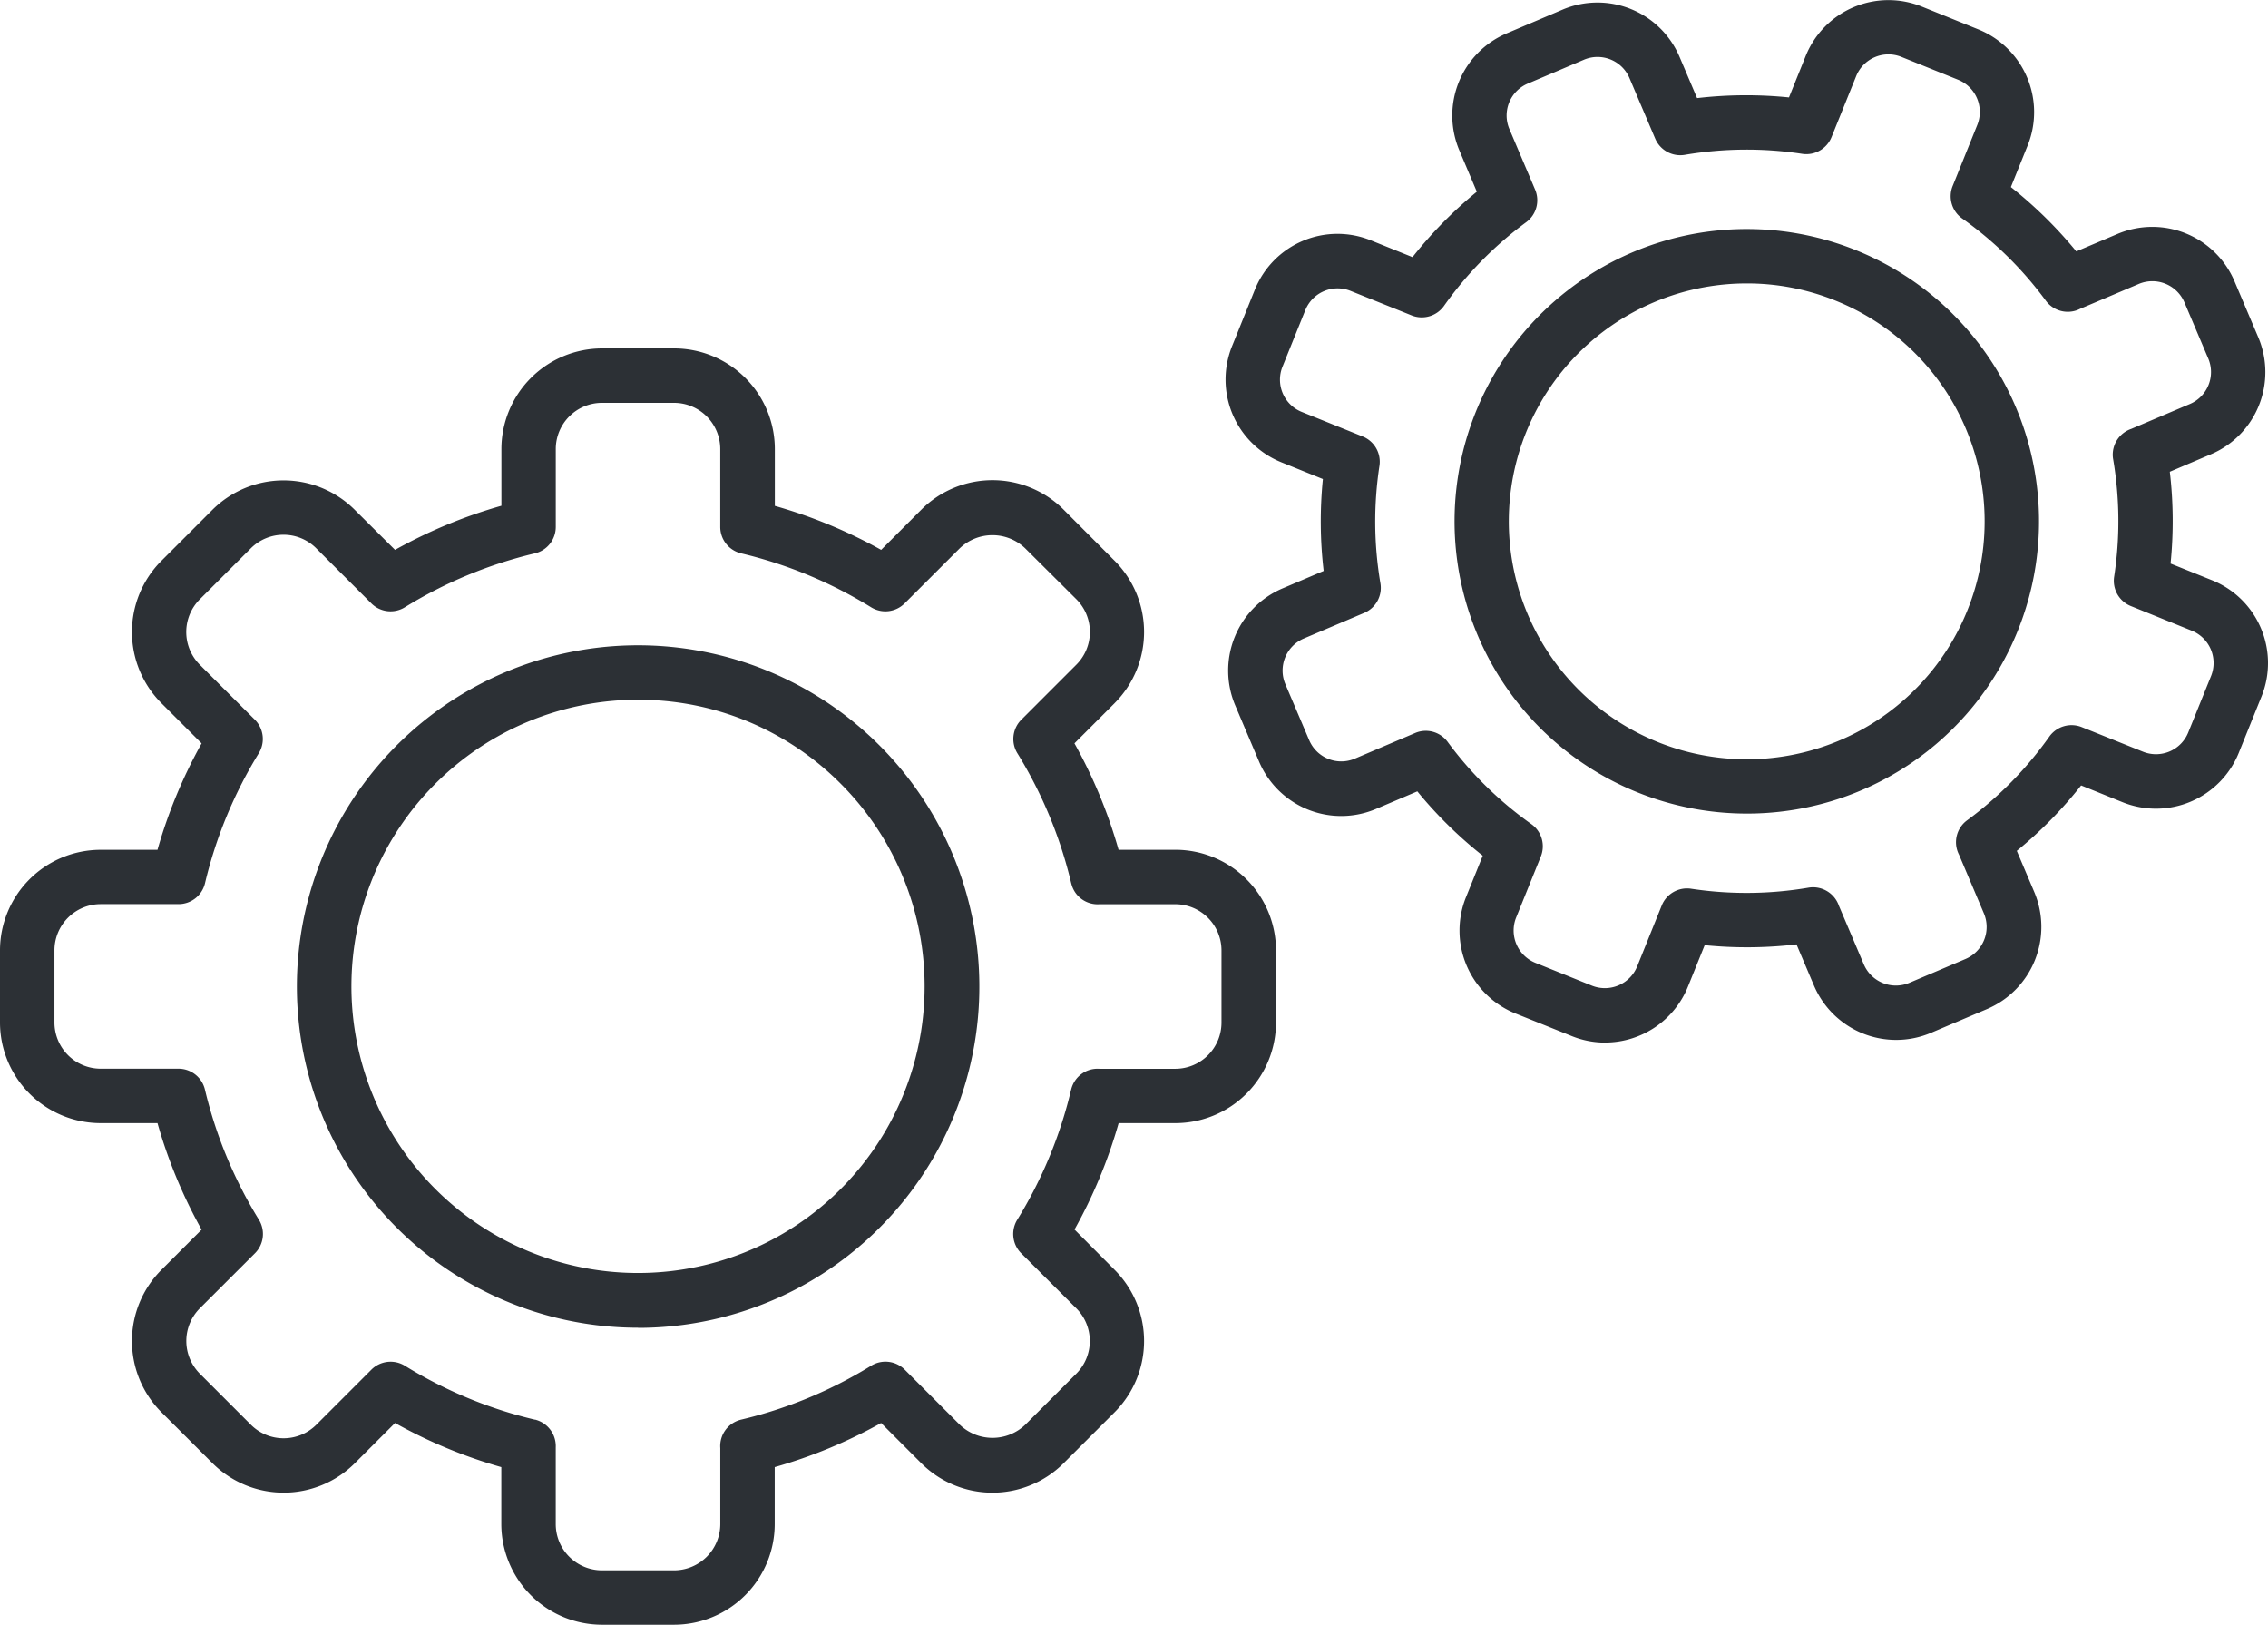 <svg xmlns="http://www.w3.org/2000/svg" width="72.805" height="52.145" viewBox="0 0 72.805 52.145"><g id="icon-rouages" transform="translate(-9.519 -16.873)"><g id="Groupe_306" data-name="Groupe 306" transform="translate(9.519 28.056)"><g id="Groupe_304" data-name="Groupe 304" transform="translate(9.53 9.529)"><path id="Trac&#xE9;_270" data-name="Trac&#xE9; 270" d="M27.255,53.521A10.952,10.952,0,1,1,35,34.825h0a10.952,10.952,0,0,1-7.744,18.7Zm0-20.157a9.2,9.2,0,1,0,6.51,2.7h0A9.143,9.143,0,0,0,27.255,33.365Z" transform="translate(-16.303 -31.617)" fill="#2c3035"></path></g><g id="Groupe_305" data-name="Groupe 305"><path id="Trac&#xE9;_271" data-name="Trac&#xE9; 271" d="M31.159,65.8H28.843a3.235,3.235,0,0,1-3.231-3.231V60.741A15.9,15.9,0,0,1,22.2,59.325l-1.291,1.291a3.234,3.234,0,0,1-4.568,0L14.7,58.978a3.233,3.233,0,0,1,0-4.568l1.291-1.291A15.874,15.874,0,0,1,14.575,49.7H12.75a3.235,3.235,0,0,1-3.231-3.231V44.157a3.234,3.234,0,0,1,3.231-3.23h1.825a15.885,15.885,0,0,1,1.416-3.416L14.7,36.22a3.232,3.232,0,0,1,0-4.568l1.638-1.638a3.235,3.235,0,0,1,4.568,0L22.2,31.3a15.975,15.975,0,0,1,3.415-1.416V28.065a3.235,3.235,0,0,1,3.231-3.231h2.316a3.234,3.234,0,0,1,3.23,3.231v1.823A15.986,15.986,0,0,1,37.805,31.3l1.29-1.291h0a3.23,3.23,0,0,1,4.568,0L45.3,31.651a3.233,3.233,0,0,1,0,4.568l-1.29,1.291a15.915,15.915,0,0,1,1.416,3.416h1.823a3.234,3.234,0,0,1,3.231,3.23v2.316A3.235,3.235,0,0,1,47.251,49.7H45.428a15.9,15.9,0,0,1-1.416,3.415L45.3,54.41a3.233,3.233,0,0,1,0,4.568l-1.638,1.638a3.232,3.232,0,0,1-4.568,0l-1.29-1.291a15.943,15.943,0,0,1-3.416,1.416v1.823A3.234,3.234,0,0,1,31.159,65.8Zm-3.8-5.688v2.457a1.485,1.485,0,0,0,1.483,1.485h2.316a1.486,1.486,0,0,0,1.483-1.485V60.13a.872.872,0,0,1,.669-.913,14.154,14.154,0,0,0,4.175-1.731.875.875,0,0,1,1.076.126l1.769,1.769a1.521,1.521,0,0,0,2.1,0l1.638-1.638a1.485,1.485,0,0,0,0-2.1L42.3,53.877a.874.874,0,0,1-.126-1.076A14.178,14.178,0,0,0,43.9,48.639l.01-.038a.869.869,0,0,1,.9-.645h2.437a1.485,1.485,0,0,0,1.483-1.483V44.157a1.485,1.485,0,0,0-1.483-1.483H44.814a.868.868,0,0,1-.9-.645l-.01-.037a14.17,14.17,0,0,0-1.726-4.164.874.874,0,0,1,.126-1.076l1.767-1.767a1.485,1.485,0,0,0,0-2.1L42.428,31.25a1.518,1.518,0,0,0-2.1,0l-1.769,1.767a.873.873,0,0,1-1.076.126,14.2,14.2,0,0,0-4.172-1.731.872.872,0,0,1-.671-.848v-2.5a1.485,1.485,0,0,0-1.483-1.483H28.843a1.484,1.484,0,0,0-1.483,1.483v2.5a.872.872,0,0,1-.671.848,14.206,14.206,0,0,0-4.174,1.731.873.873,0,0,1-1.076-.126L19.671,31.25a1.485,1.485,0,0,0-2.1,0l-1.638,1.637a1.485,1.485,0,0,0,0,2.1L17.7,36.752a.875.875,0,0,1,.126,1.076A14.206,14.206,0,0,0,16.1,42a.874.874,0,0,1-.85.671h-2.5a1.486,1.486,0,0,0-1.483,1.483v2.316a1.486,1.486,0,0,0,1.483,1.483h2.5a.872.872,0,0,1,.848.671A14.222,14.222,0,0,0,17.83,52.8a.875.875,0,0,1-.126,1.076l-1.769,1.767a1.485,1.485,0,0,0,0,2.1l1.638,1.638a1.487,1.487,0,0,0,2.1,0l1.767-1.767a.873.873,0,0,1,1.076-.126,14.164,14.164,0,0,0,4.168,1.729l.015,0A.876.876,0,0,1,27.359,60.108Z" transform="translate(-9.519 -24.834)" fill="#2c3035"></path></g></g><g id="Groupe_309" data-name="Groupe 309" transform="translate(48.86 16.873)"><g id="Groupe_307" data-name="Groupe 307" transform="translate(7.352 7.35)"><path id="Trac&#xE9;_272" data-name="Trac&#xE9; 272" d="M52.128,40.868A9.381,9.381,0,1,1,60.837,35,9.362,9.362,0,0,1,52.128,40.868Zm.021-17.016A7.637,7.637,0,1,0,55,24.409h0A7.576,7.576,0,0,0,52.149,23.852Z" transform="translate(-42.758 -22.105)" fill="#2c3035"></path></g><g id="Groupe_308" data-name="Groupe 308" transform="translate(0)"><path id="Trac&#xE9;_273" data-name="Trac&#xE9; 273" d="M49.712,50.337a2.866,2.866,0,0,1-1.072-.209L46.826,49.4a2.868,2.868,0,0,1-1.583-3.727l.539-1.335a13.607,13.607,0,0,1-2.1-2.065l-1.322.562A2.863,2.863,0,0,1,38.6,41.314l-.764-1.8a2.866,2.866,0,0,1,1.516-3.754l1.323-.562a13.612,13.612,0,0,1-.025-2.949l-1.333-.538a2.863,2.863,0,0,1-1.583-3.727l.733-1.814a2.858,2.858,0,0,1,3.725-1.582l1.335.538a13.607,13.607,0,0,1,2.065-2.1L45.031,21.7a2.866,2.866,0,0,1,1.517-3.755l1.8-.764A2.864,2.864,0,0,1,52.1,18.7l.562,1.322A13.612,13.612,0,0,1,55.612,20l.538-1.333h0a2.864,2.864,0,0,1,3.727-1.582l1.814.732a2.864,2.864,0,0,1,1.582,3.727l-.538,1.333a13.736,13.736,0,0,1,2.1,2.065l1.322-.56a2.866,2.866,0,0,1,3.755,1.516l.764,1.8a2.863,2.863,0,0,1-1.517,3.755l-1.322.562a13.51,13.51,0,0,1,.024,2.947L69.2,35.5a2.865,2.865,0,0,1,1.582,3.725l-.732,1.814a2.868,2.868,0,0,1-3.727,1.583l-1.333-.539a13.547,13.547,0,0,1-2.065,2.1l.562,1.323a2.867,2.867,0,0,1-1.517,3.754l-1.8.764a2.867,2.867,0,0,1-3.755-1.516l-.562-1.323a13.6,13.6,0,0,1-2.947.025l-.538,1.333a2.87,2.87,0,0,1-2.655,1.792ZM43.955,40.33a.874.874,0,0,1,.7.355,11.851,11.851,0,0,0,2.69,2.641.874.874,0,0,1,.3,1.04l-.791,1.957a1.119,1.119,0,0,0,.617,1.454l1.814.732a1.12,1.12,0,0,0,1.454-.617l.789-1.957a.875.875,0,0,1,.94-.537,11.846,11.846,0,0,0,3.773-.034.876.876,0,0,1,.973.58l.8,1.881a1.118,1.118,0,0,0,1.464.593l1.8-.764a1.119,1.119,0,0,0,.591-1.464l-.8-1.888a.872.872,0,0,1,.261-1.1,11.8,11.8,0,0,0,2.642-2.69.875.875,0,0,1,1.04-.3L66.976,41a1.117,1.117,0,0,0,1.453-.618l.733-1.812a1.118,1.118,0,0,0-.618-1.453l-1.957-.791a.874.874,0,0,1-.537-.941,11.8,11.8,0,0,0-.032-3.772.842.842,0,0,1-.013-.146.876.876,0,0,1,.589-.826l1.885-.8a1.114,1.114,0,0,0,.591-1.464l-.764-1.8a1.12,1.12,0,0,0-1.464-.591l-1.888.8a.841.841,0,0,1-.121.051.874.874,0,0,1-.976-.313,11.8,11.8,0,0,0-2.69-2.642.874.874,0,0,1-.3-1.04l.789-1.957a1.115,1.115,0,0,0-.617-1.453L59.223,18.7a1.117,1.117,0,0,0-1.454.617l-.791,1.957a.873.873,0,0,1-.94.537,11.828,11.828,0,0,0-3.77.032.875.875,0,0,1-.95-.52l-.825-1.941a1.114,1.114,0,0,0-1.464-.591l-1.8.764a1.112,1.112,0,0,0-.591,1.462l.825,1.943a.874.874,0,0,1-.287,1.045,11.794,11.794,0,0,0-2.641,2.69.874.874,0,0,1-1.04.3L41.54,26.21a1.117,1.117,0,0,0-1.454.617l-.732,1.814a1.115,1.115,0,0,0,.617,1.453l1.958.789a.874.874,0,0,1,.537.941,11.828,11.828,0,0,0,.031,3.77.872.872,0,0,1-.52.951l-1.941.823a1.118,1.118,0,0,0-.591,1.464l.766,1.8a1.118,1.118,0,0,0,1.464.591l1.941-.825A.875.875,0,0,1,43.955,40.33Z" transform="translate(-37.525 -16.873)" fill="#2c3035"></path></g></g></g></svg>